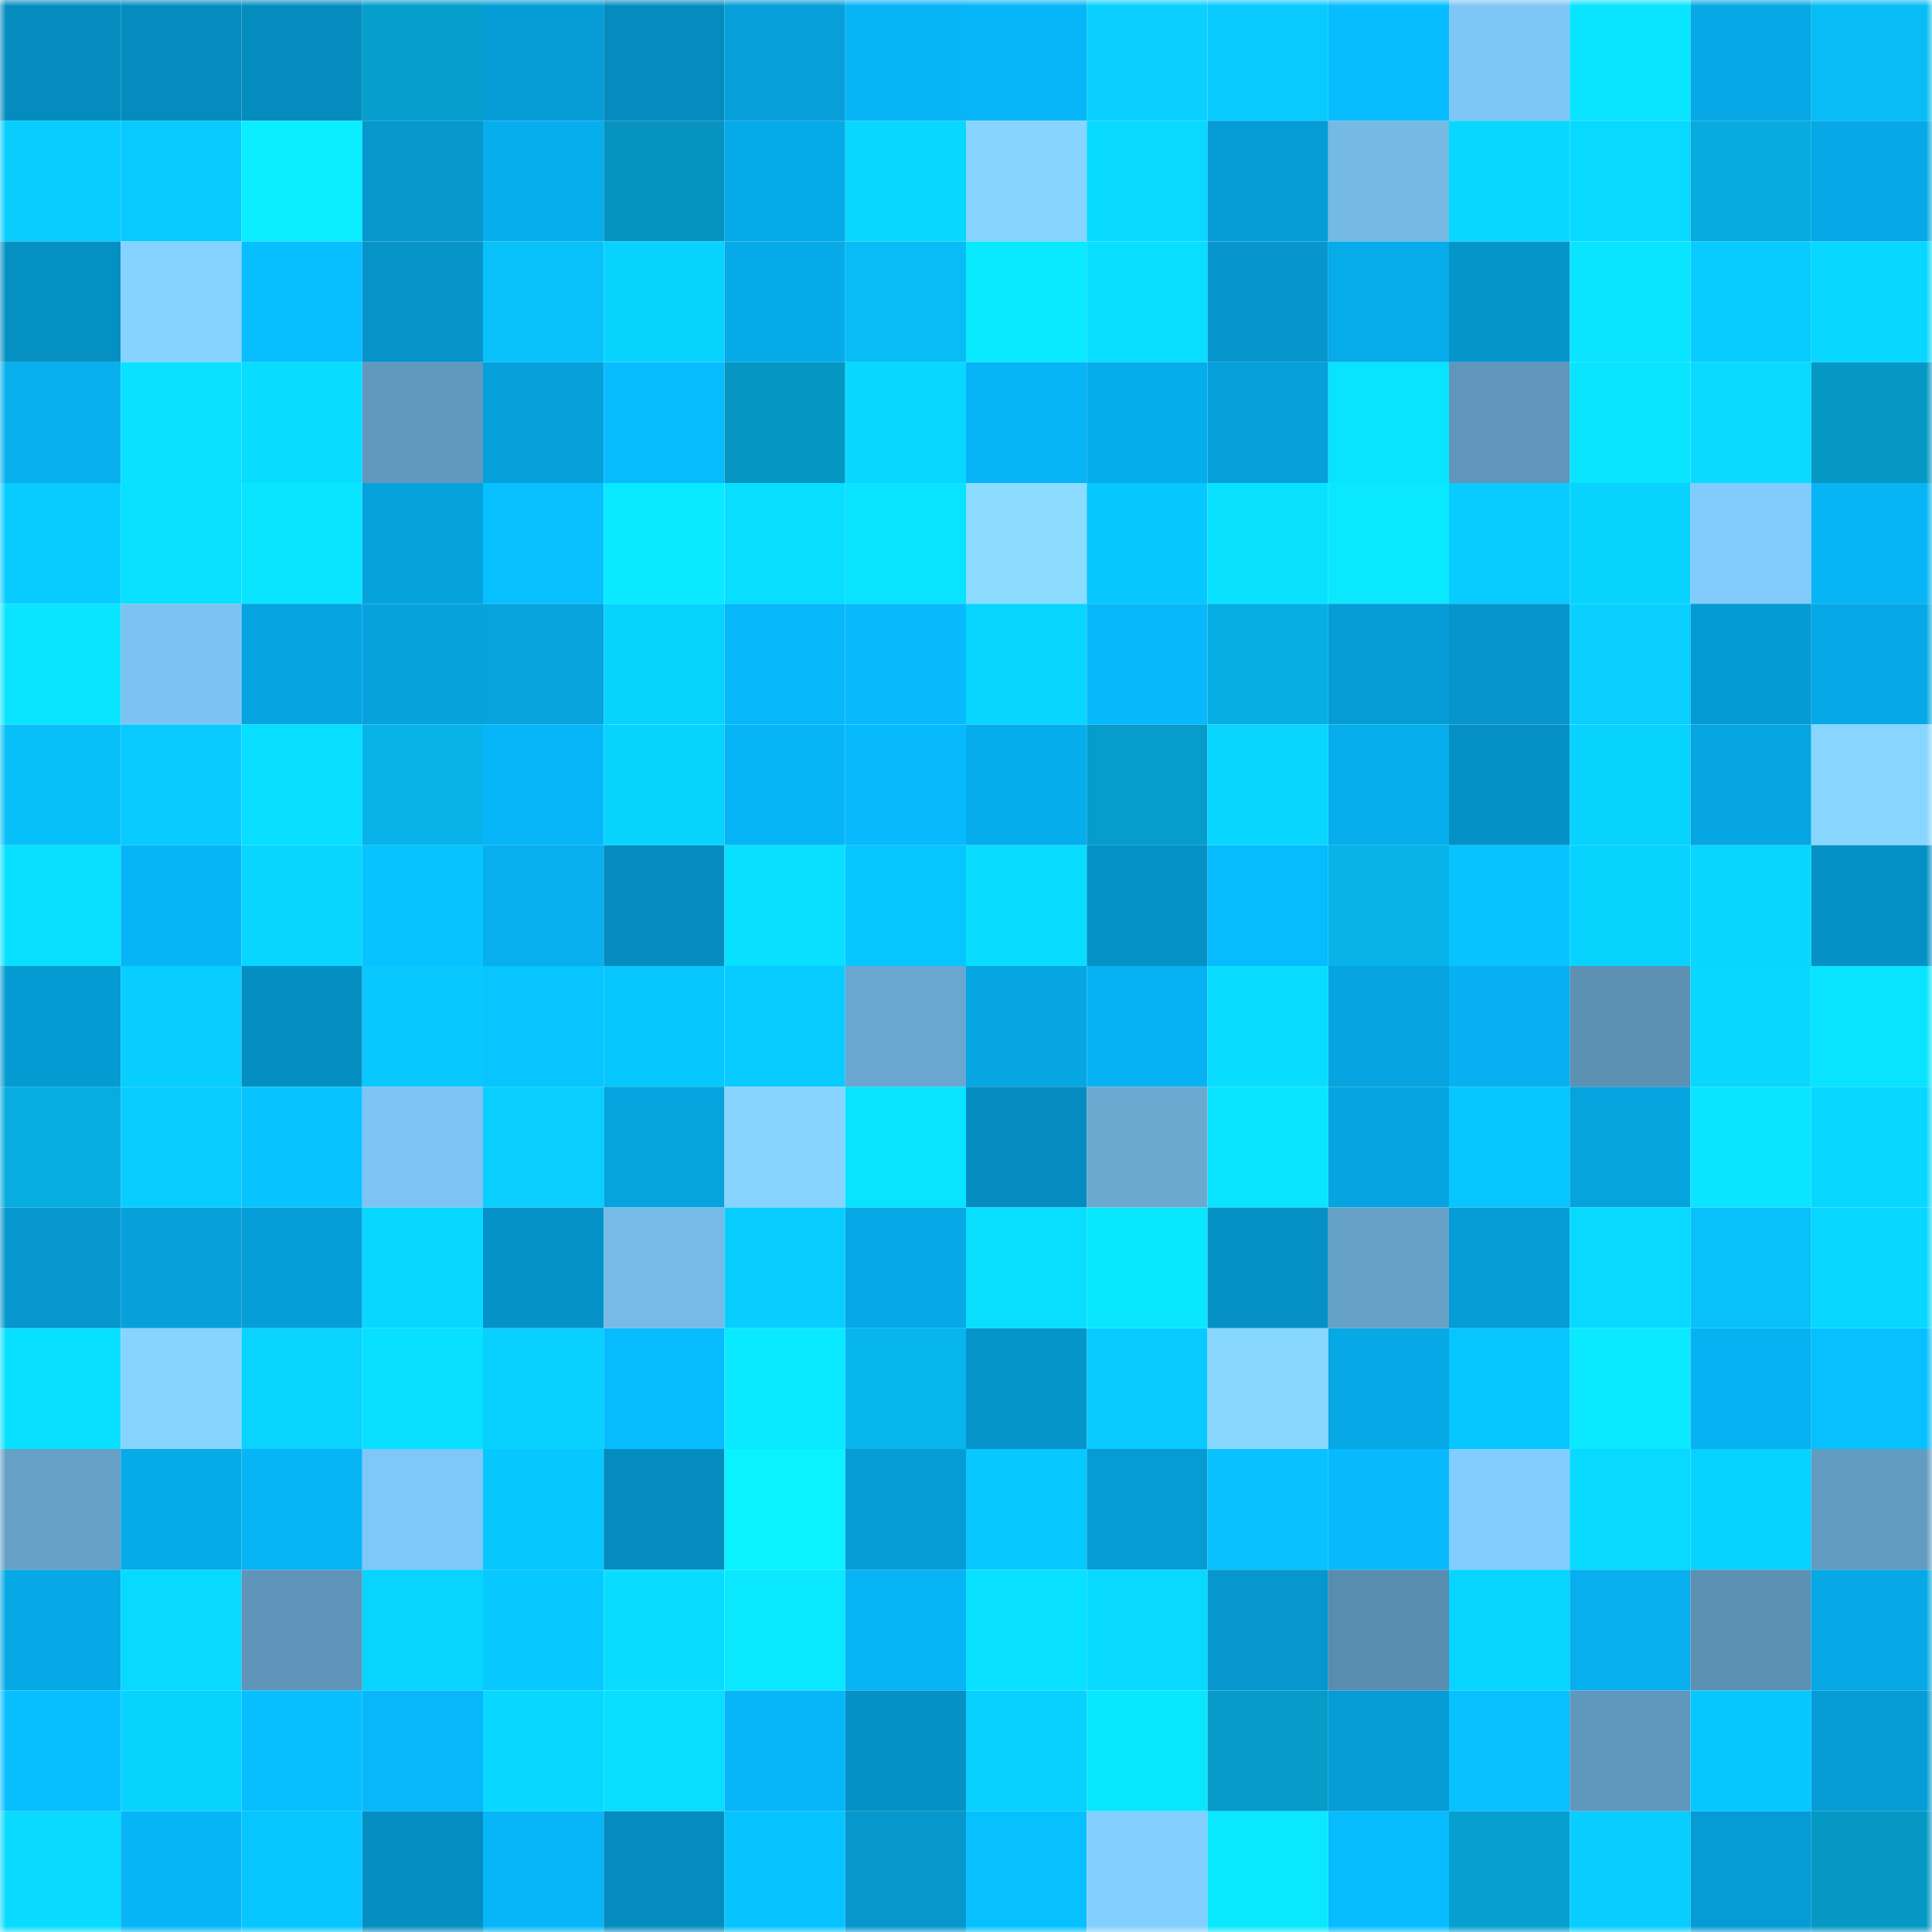 <svg viewBox="0 0 160 160" fill="none" role="img" xmlns="http://www.w3.org/2000/svg" width="240" height="240" name="ens%2Celune.eth"><mask id="1985708238" mask-type="alpha" maskUnits="userSpaceOnUse" x="0" y="0" width="160" height="160"><rect width="160" height="160" fill="#FFFFFF"></rect></mask><g mask="url(#1985708238)"><rect x="0" y="0" width="10" height="10" fill="#058cbf"></rect><rect x="10" y="0" width="10" height="10" fill="#058cbf"></rect><rect x="20" y="0" width="10" height="10" fill="#058cbf"></rect><rect x="30" y="0" width="10" height="10" fill="#069ecd"></rect><rect x="40" y="0" width="10" height="10" fill="#069dd6"></rect><rect x="50" y="0" width="10" height="10" fill="#058cbf"></rect><rect x="60" y="0" width="10" height="10" fill="#069fd9"></rect><rect x="70" y="0" width="10" height="10" fill="#07b4f5"></rect><rect x="80" y="0" width="10" height="10" fill="#07b6f8"></rect><rect x="90" y="0" width="10" height="10" fill="#09d0ff"></rect><rect x="100" y="0" width="10" height="10" fill="#08caff"></rect><rect x="110" y="0" width="10" height="10" fill="#07bdff"></rect><rect x="120" y="0" width="10" height="10" fill="#7ec6f6"></rect><rect x="130" y="0" width="10" height="10" fill="#09e4ff"></rect><rect x="140" y="0" width="10" height="10" fill="#06a8e5"></rect><rect x="150" y="0" width="10" height="10" fill="#08bdf5"></rect><rect x="0" y="10" width="10" height="10" fill="#08cdff"></rect><rect x="10" y="10" width="10" height="10" fill="#08caff"></rect><rect x="20" y="10" width="10" height="10" fill="#0aeeff"></rect><rect x="30" y="10" width="10" height="10" fill="#0697cd"></rect><rect x="40" y="10" width="10" height="10" fill="#07aeee"></rect><rect x="50" y="10" width="10" height="10" fill="#0693bf"></rect><rect x="60" y="10" width="10" height="10" fill="#06aae8"></rect><rect x="70" y="10" width="10" height="10" fill="#08d7ff"></rect><rect x="80" y="10" width="10" height="10" fill="#87d4ff"></rect><rect x="90" y="10" width="10" height="10" fill="#08d9ff"></rect><rect x="100" y="10" width="10" height="10" fill="#069cd5"></rect><rect x="110" y="10" width="10" height="10" fill="#75b9e5"></rect><rect x="120" y="10" width="10" height="10" fill="#08d8ff"></rect><rect x="130" y="10" width="10" height="10" fill="#08d9ff"></rect><rect x="140" y="10" width="10" height="10" fill="#07abde"></rect><rect x="150" y="10" width="10" height="10" fill="#06a8e5"></rect><rect x="0" y="20" width="10" height="10" fill="#0590c4"></rect><rect x="10" y="20" width="10" height="10" fill="#85d2ff"></rect><rect x="20" y="20" width="10" height="10" fill="#07beff"></rect><rect x="30" y="20" width="10" height="10" fill="#0694c9"></rect><rect x="40" y="20" width="10" height="10" fill="#08c1fb"></rect><rect x="50" y="20" width="10" height="10" fill="#08d3ff"></rect><rect x="60" y="20" width="10" height="10" fill="#06aae8"></rect><rect x="70" y="20" width="10" height="10" fill="#08bdf5"></rect><rect x="80" y="20" width="10" height="10" fill="#09e9ff"></rect><rect x="90" y="20" width="10" height="10" fill="#08deff"></rect><rect x="100" y="20" width="10" height="10" fill="#0696cd"></rect><rect x="110" y="20" width="10" height="10" fill="#06abe9"></rect><rect x="120" y="20" width="10" height="10" fill="#0695cb"></rect><rect x="130" y="20" width="10" height="10" fill="#09e4ff"></rect><rect x="140" y="20" width="10" height="10" fill="#08ccff"></rect><rect x="150" y="20" width="10" height="10" fill="#08d7ff"></rect><rect x="0" y="30" width="10" height="10" fill="#07afef"></rect><rect x="10" y="30" width="10" height="10" fill="#08e1ff"></rect><rect x="20" y="30" width="10" height="10" fill="#08ddff"></rect><rect x="30" y="30" width="10" height="10" fill="#6199be"></rect><rect x="40" y="30" width="10" height="10" fill="#06a0db"></rect><rect x="50" y="30" width="10" height="10" fill="#07bbff"></rect><rect x="60" y="30" width="10" height="10" fill="#0696c3"></rect><rect x="70" y="30" width="10" height="10" fill="#08d7ff"></rect><rect x="80" y="30" width="10" height="10" fill="#07b4f5"></rect><rect x="90" y="30" width="10" height="10" fill="#06adeb"></rect><rect x="100" y="30" width="10" height="10" fill="#06a0da"></rect><rect x="110" y="30" width="10" height="10" fill="#08e3ff"></rect><rect x="120" y="30" width="10" height="10" fill="#5f96ba"></rect><rect x="130" y="30" width="10" height="10" fill="#09e4ff"></rect><rect x="140" y="30" width="10" height="10" fill="#08dbff"></rect><rect x="150" y="30" width="10" height="10" fill="#0698c5"></rect><rect x="0" y="40" width="10" height="10" fill="#08cbff"></rect><rect x="10" y="40" width="10" height="10" fill="#08e1ff"></rect><rect x="20" y="40" width="10" height="10" fill="#09e4ff"></rect><rect x="30" y="40" width="10" height="10" fill="#06a2dd"></rect><rect x="40" y="40" width="10" height="10" fill="#07c0ff"></rect><rect x="50" y="40" width="10" height="10" fill="#0ae9ff"></rect><rect x="60" y="40" width="10" height="10" fill="#08deff"></rect><rect x="70" y="40" width="10" height="10" fill="#08e3ff"></rect><rect x="80" y="40" width="10" height="10" fill="#8bdcff"></rect><rect x="90" y="40" width="10" height="10" fill="#07c7ff"></rect><rect x="100" y="40" width="10" height="10" fill="#08e2ff"></rect><rect x="110" y="40" width="10" height="10" fill="#09e8ff"></rect><rect x="120" y="40" width="10" height="10" fill="#08cbff"></rect><rect x="130" y="40" width="10" height="10" fill="#08d3ff"></rect><rect x="140" y="40" width="10" height="10" fill="#81ccfd"></rect><rect x="150" y="40" width="10" height="10" fill="#07b4f5"></rect><rect x="0" y="50" width="10" height="10" fill="#09e4ff"></rect><rect x="10" y="50" width="10" height="10" fill="#7cc3f2"></rect><rect x="20" y="50" width="10" height="10" fill="#06a4e0"></rect><rect x="30" y="50" width="10" height="10" fill="#06a2dd"></rect><rect x="40" y="50" width="10" height="10" fill="#06a3df"></rect><rect x="50" y="50" width="10" height="10" fill="#08d3ff"></rect><rect x="60" y="50" width="10" height="10" fill="#07b8fa"></rect><rect x="70" y="50" width="10" height="10" fill="#07bafd"></rect><rect x="80" y="50" width="10" height="10" fill="#08d6ff"></rect><rect x="90" y="50" width="10" height="10" fill="#07b8fb"></rect><rect x="100" y="50" width="10" height="10" fill="#07aee3"></rect><rect x="110" y="50" width="10" height="10" fill="#069cd5"></rect><rect x="120" y="50" width="10" height="10" fill="#0696cd"></rect><rect x="130" y="50" width="10" height="10" fill="#09d0ff"></rect><rect x="140" y="50" width="10" height="10" fill="#069ad2"></rect><rect x="150" y="50" width="10" height="10" fill="#06a8e5"></rect><rect x="0" y="60" width="10" height="10" fill="#08c0f9"></rect><rect x="10" y="60" width="10" height="10" fill="#08caff"></rect><rect x="20" y="60" width="10" height="10" fill="#08deff"></rect><rect x="30" y="60" width="10" height="10" fill="#07b3e9"></rect><rect x="40" y="60" width="10" height="10" fill="#07b6f9"></rect><rect x="50" y="60" width="10" height="10" fill="#08d3ff"></rect><rect x="60" y="60" width="10" height="10" fill="#07b5f6"></rect><rect x="70" y="60" width="10" height="10" fill="#07bafd"></rect><rect x="80" y="60" width="10" height="10" fill="#06adec"></rect><rect x="90" y="60" width="10" height="10" fill="#069ccb"></rect><rect x="100" y="60" width="10" height="10" fill="#08d6ff"></rect><rect x="110" y="60" width="10" height="10" fill="#07aeed"></rect><rect x="120" y="60" width="10" height="10" fill="#0591c5"></rect><rect x="130" y="60" width="10" height="10" fill="#08d3ff"></rect><rect x="140" y="60" width="10" height="10" fill="#06a6e2"></rect><rect x="150" y="60" width="10" height="10" fill="#88d6ff"></rect><rect x="0" y="70" width="10" height="10" fill="#08e0ff"></rect><rect x="10" y="70" width="10" height="10" fill="#07b5f7"></rect><rect x="20" y="70" width="10" height="10" fill="#08d6ff"></rect><rect x="30" y="70" width="10" height="10" fill="#07c3ff"></rect><rect x="40" y="70" width="10" height="10" fill="#07afef"></rect><rect x="50" y="70" width="10" height="10" fill="#058cbf"></rect><rect x="60" y="70" width="10" height="10" fill="#08e0ff"></rect><rect x="70" y="70" width="10" height="10" fill="#07c5ff"></rect><rect x="80" y="70" width="10" height="10" fill="#09ddff"></rect><rect x="90" y="70" width="10" height="10" fill="#0592c7"></rect><rect x="100" y="70" width="10" height="10" fill="#07bbff"></rect><rect x="110" y="70" width="10" height="10" fill="#07b3e9"></rect><rect x="120" y="70" width="10" height="10" fill="#07c4ff"></rect><rect x="130" y="70" width="10" height="10" fill="#08d3ff"></rect><rect x="140" y="70" width="10" height="10" fill="#09d6ff"></rect><rect x="150" y="70" width="10" height="10" fill="#0591c5"></rect><rect x="0" y="80" width="10" height="10" fill="#069ad2"></rect><rect x="10" y="80" width="10" height="10" fill="#08cdff"></rect><rect x="20" y="80" width="10" height="10" fill="#058ec1"></rect><rect x="30" y="80" width="10" height="10" fill="#08c8ff"></rect><rect x="40" y="80" width="10" height="10" fill="#08c4ff"></rect><rect x="50" y="80" width="10" height="10" fill="#07c7ff"></rect><rect x="60" y="80" width="10" height="10" fill="#08cbff"></rect><rect x="70" y="80" width="10" height="10" fill="#6aa7d0"></rect><rect x="80" y="80" width="10" height="10" fill="#06a6e2"></rect><rect x="90" y="80" width="10" height="10" fill="#07b2f3"></rect><rect x="100" y="80" width="10" height="10" fill="#08ddff"></rect><rect x="110" y="80" width="10" height="10" fill="#06a5e1"></rect><rect x="120" y="80" width="10" height="10" fill="#07b1f1"></rect><rect x="130" y="80" width="10" height="10" fill="#5c91b4"></rect><rect x="140" y="80" width="10" height="10" fill="#08d7ff"></rect><rect x="150" y="80" width="10" height="10" fill="#08e3ff"></rect><rect x="0" y="90" width="10" height="10" fill="#07ace0"></rect><rect x="10" y="90" width="10" height="10" fill="#08cdff"></rect><rect x="20" y="90" width="10" height="10" fill="#07c4ff"></rect><rect x="30" y="90" width="10" height="10" fill="#7dc4f4"></rect><rect x="40" y="90" width="10" height="10" fill="#08cfff"></rect><rect x="50" y="90" width="10" height="10" fill="#06a4df"></rect><rect x="60" y="90" width="10" height="10" fill="#87d4ff"></rect><rect x="70" y="90" width="10" height="10" fill="#08e3ff"></rect><rect x="80" y="90" width="10" height="10" fill="#058dc1"></rect><rect x="90" y="90" width="10" height="10" fill="#6ba9d1"></rect><rect x="100" y="90" width="10" height="10" fill="#09e5ff"></rect><rect x="110" y="90" width="10" height="10" fill="#06a5e1"></rect><rect x="120" y="90" width="10" height="10" fill="#07c6ff"></rect><rect x="130" y="90" width="10" height="10" fill="#06a4df"></rect><rect x="140" y="90" width="10" height="10" fill="#09e5ff"></rect><rect x="150" y="90" width="10" height="10" fill="#08d7ff"></rect><rect x="0" y="100" width="10" height="10" fill="#0697ce"></rect><rect x="10" y="100" width="10" height="10" fill="#06a1db"></rect><rect x="20" y="100" width="10" height="10" fill="#069ed8"></rect><rect x="30" y="100" width="10" height="10" fill="#08d7ff"></rect><rect x="40" y="100" width="10" height="10" fill="#0592c8"></rect><rect x="50" y="100" width="10" height="10" fill="#76bae7"></rect><rect x="60" y="100" width="10" height="10" fill="#08ceff"></rect><rect x="70" y="100" width="10" height="10" fill="#06a8e5"></rect><rect x="80" y="100" width="10" height="10" fill="#08dfff"></rect><rect x="90" y="100" width="10" height="10" fill="#09e7ff"></rect><rect x="100" y="100" width="10" height="10" fill="#0591c6"></rect><rect x="110" y="100" width="10" height="10" fill="#66a1c8"></rect><rect x="120" y="100" width="10" height="10" fill="#069cd5"></rect><rect x="130" y="100" width="10" height="10" fill="#08d9ff"></rect><rect x="140" y="100" width="10" height="10" fill="#08c0fa"></rect><rect x="150" y="100" width="10" height="10" fill="#08d7ff"></rect><rect x="0" y="110" width="10" height="10" fill="#08e0ff"></rect><rect x="10" y="110" width="10" height="10" fill="#87d4ff"></rect><rect x="20" y="110" width="10" height="10" fill="#08d4ff"></rect><rect x="30" y="110" width="10" height="10" fill="#08e0ff"></rect><rect x="40" y="110" width="10" height="10" fill="#08d0ff"></rect><rect x="50" y="110" width="10" height="10" fill="#07bbff"></rect><rect x="60" y="110" width="10" height="10" fill="#09e9ff"></rect><rect x="70" y="110" width="10" height="10" fill="#07b6ed"></rect><rect x="80" y="110" width="10" height="10" fill="#0695cb"></rect><rect x="90" y="110" width="10" height="10" fill="#08caff"></rect><rect x="100" y="110" width="10" height="10" fill="#88d7ff"></rect><rect x="110" y="110" width="10" height="10" fill="#06a8e5"></rect><rect x="120" y="110" width="10" height="10" fill="#07c5ff"></rect><rect x="130" y="110" width="10" height="10" fill="#0ae9ff"></rect><rect x="140" y="110" width="10" height="10" fill="#07b2f3"></rect><rect x="150" y="110" width="10" height="10" fill="#07c0ff"></rect><rect x="0" y="120" width="10" height="10" fill="#66a0c7"></rect><rect x="10" y="120" width="10" height="10" fill="#06aae7"></rect><rect x="20" y="120" width="10" height="10" fill="#07b4f6"></rect><rect x="30" y="120" width="10" height="10" fill="#7ec7f8"></rect><rect x="40" y="120" width="10" height="10" fill="#07c7ff"></rect><rect x="50" y="120" width="10" height="10" fill="#058cbf"></rect><rect x="60" y="120" width="10" height="10" fill="#0af2ff"></rect><rect x="70" y="120" width="10" height="10" fill="#069cd5"></rect><rect x="80" y="120" width="10" height="10" fill="#08c9ff"></rect><rect x="90" y="120" width="10" height="10" fill="#069bd3"></rect><rect x="100" y="120" width="10" height="10" fill="#07c2ff"></rect><rect x="110" y="120" width="10" height="10" fill="#07bafd"></rect><rect x="120" y="120" width="10" height="10" fill="#82cdfe"></rect><rect x="130" y="120" width="10" height="10" fill="#08d9ff"></rect><rect x="140" y="120" width="10" height="10" fill="#08d2ff"></rect><rect x="150" y="120" width="10" height="10" fill="#639cc1"></rect><rect x="0" y="130" width="10" height="10" fill="#06a9e6"></rect><rect x="10" y="130" width="10" height="10" fill="#08d9ff"></rect><rect x="20" y="130" width="10" height="10" fill="#5e95b9"></rect><rect x="30" y="130" width="10" height="10" fill="#08d4ff"></rect><rect x="40" y="130" width="10" height="10" fill="#07c8ff"></rect><rect x="50" y="130" width="10" height="10" fill="#09ddff"></rect><rect x="60" y="130" width="10" height="10" fill="#09e8ff"></rect><rect x="70" y="130" width="10" height="10" fill="#07b4f5"></rect><rect x="80" y="130" width="10" height="10" fill="#08e1ff"></rect><rect x="90" y="130" width="10" height="10" fill="#08d9ff"></rect><rect x="100" y="130" width="10" height="10" fill="#0697ce"></rect><rect x="110" y="130" width="10" height="10" fill="#598daf"></rect><rect x="120" y="130" width="10" height="10" fill="#08d5ff"></rect><rect x="130" y="130" width="10" height="10" fill="#07afef"></rect><rect x="140" y="130" width="10" height="10" fill="#5c91b4"></rect><rect x="150" y="130" width="10" height="10" fill="#06a8e5"></rect><rect x="0" y="140" width="10" height="10" fill="#07beff"></rect><rect x="10" y="140" width="10" height="10" fill="#08d3ff"></rect><rect x="20" y="140" width="10" height="10" fill="#07bfff"></rect><rect x="30" y="140" width="10" height="10" fill="#07b7f9"></rect><rect x="40" y="140" width="10" height="10" fill="#08d7ff"></rect><rect x="50" y="140" width="10" height="10" fill="#08deff"></rect><rect x="60" y="140" width="10" height="10" fill="#07b6f8"></rect><rect x="70" y="140" width="10" height="10" fill="#0591c5"></rect><rect x="80" y="140" width="10" height="10" fill="#08d0ff"></rect><rect x="90" y="140" width="10" height="10" fill="#09e7ff"></rect><rect x="100" y="140" width="10" height="10" fill="#069bc9"></rect><rect x="110" y="140" width="10" height="10" fill="#069cd5"></rect><rect x="120" y="140" width="10" height="10" fill="#07c1ff"></rect><rect x="130" y="140" width="10" height="10" fill="#6097bc"></rect><rect x="140" y="140" width="10" height="10" fill="#07c7ff"></rect><rect x="150" y="140" width="10" height="10" fill="#069cd5"></rect><rect x="0" y="150" width="10" height="10" fill="#09dbff"></rect><rect x="10" y="150" width="10" height="10" fill="#07b5f7"></rect><rect x="20" y="150" width="10" height="10" fill="#07c5ff"></rect><rect x="30" y="150" width="10" height="10" fill="#058ec1"></rect><rect x="40" y="150" width="10" height="10" fill="#07b6f8"></rect><rect x="50" y="150" width="10" height="10" fill="#058cbf"></rect><rect x="60" y="150" width="10" height="10" fill="#07c3ff"></rect><rect x="70" y="150" width="10" height="10" fill="#0697cd"></rect><rect x="80" y="150" width="10" height="10" fill="#07c1ff"></rect><rect x="90" y="150" width="10" height="10" fill="#83cfff"></rect><rect x="100" y="150" width="10" height="10" fill="#09e8ff"></rect><rect x="110" y="150" width="10" height="10" fill="#07bdff"></rect><rect x="120" y="150" width="10" height="10" fill="#069fcf"></rect><rect x="130" y="150" width="10" height="10" fill="#08cdff"></rect><rect x="140" y="150" width="10" height="10" fill="#069bd4"></rect><rect x="150" y="150" width="10" height="10" fill="#0698c5"></rect></g></svg>